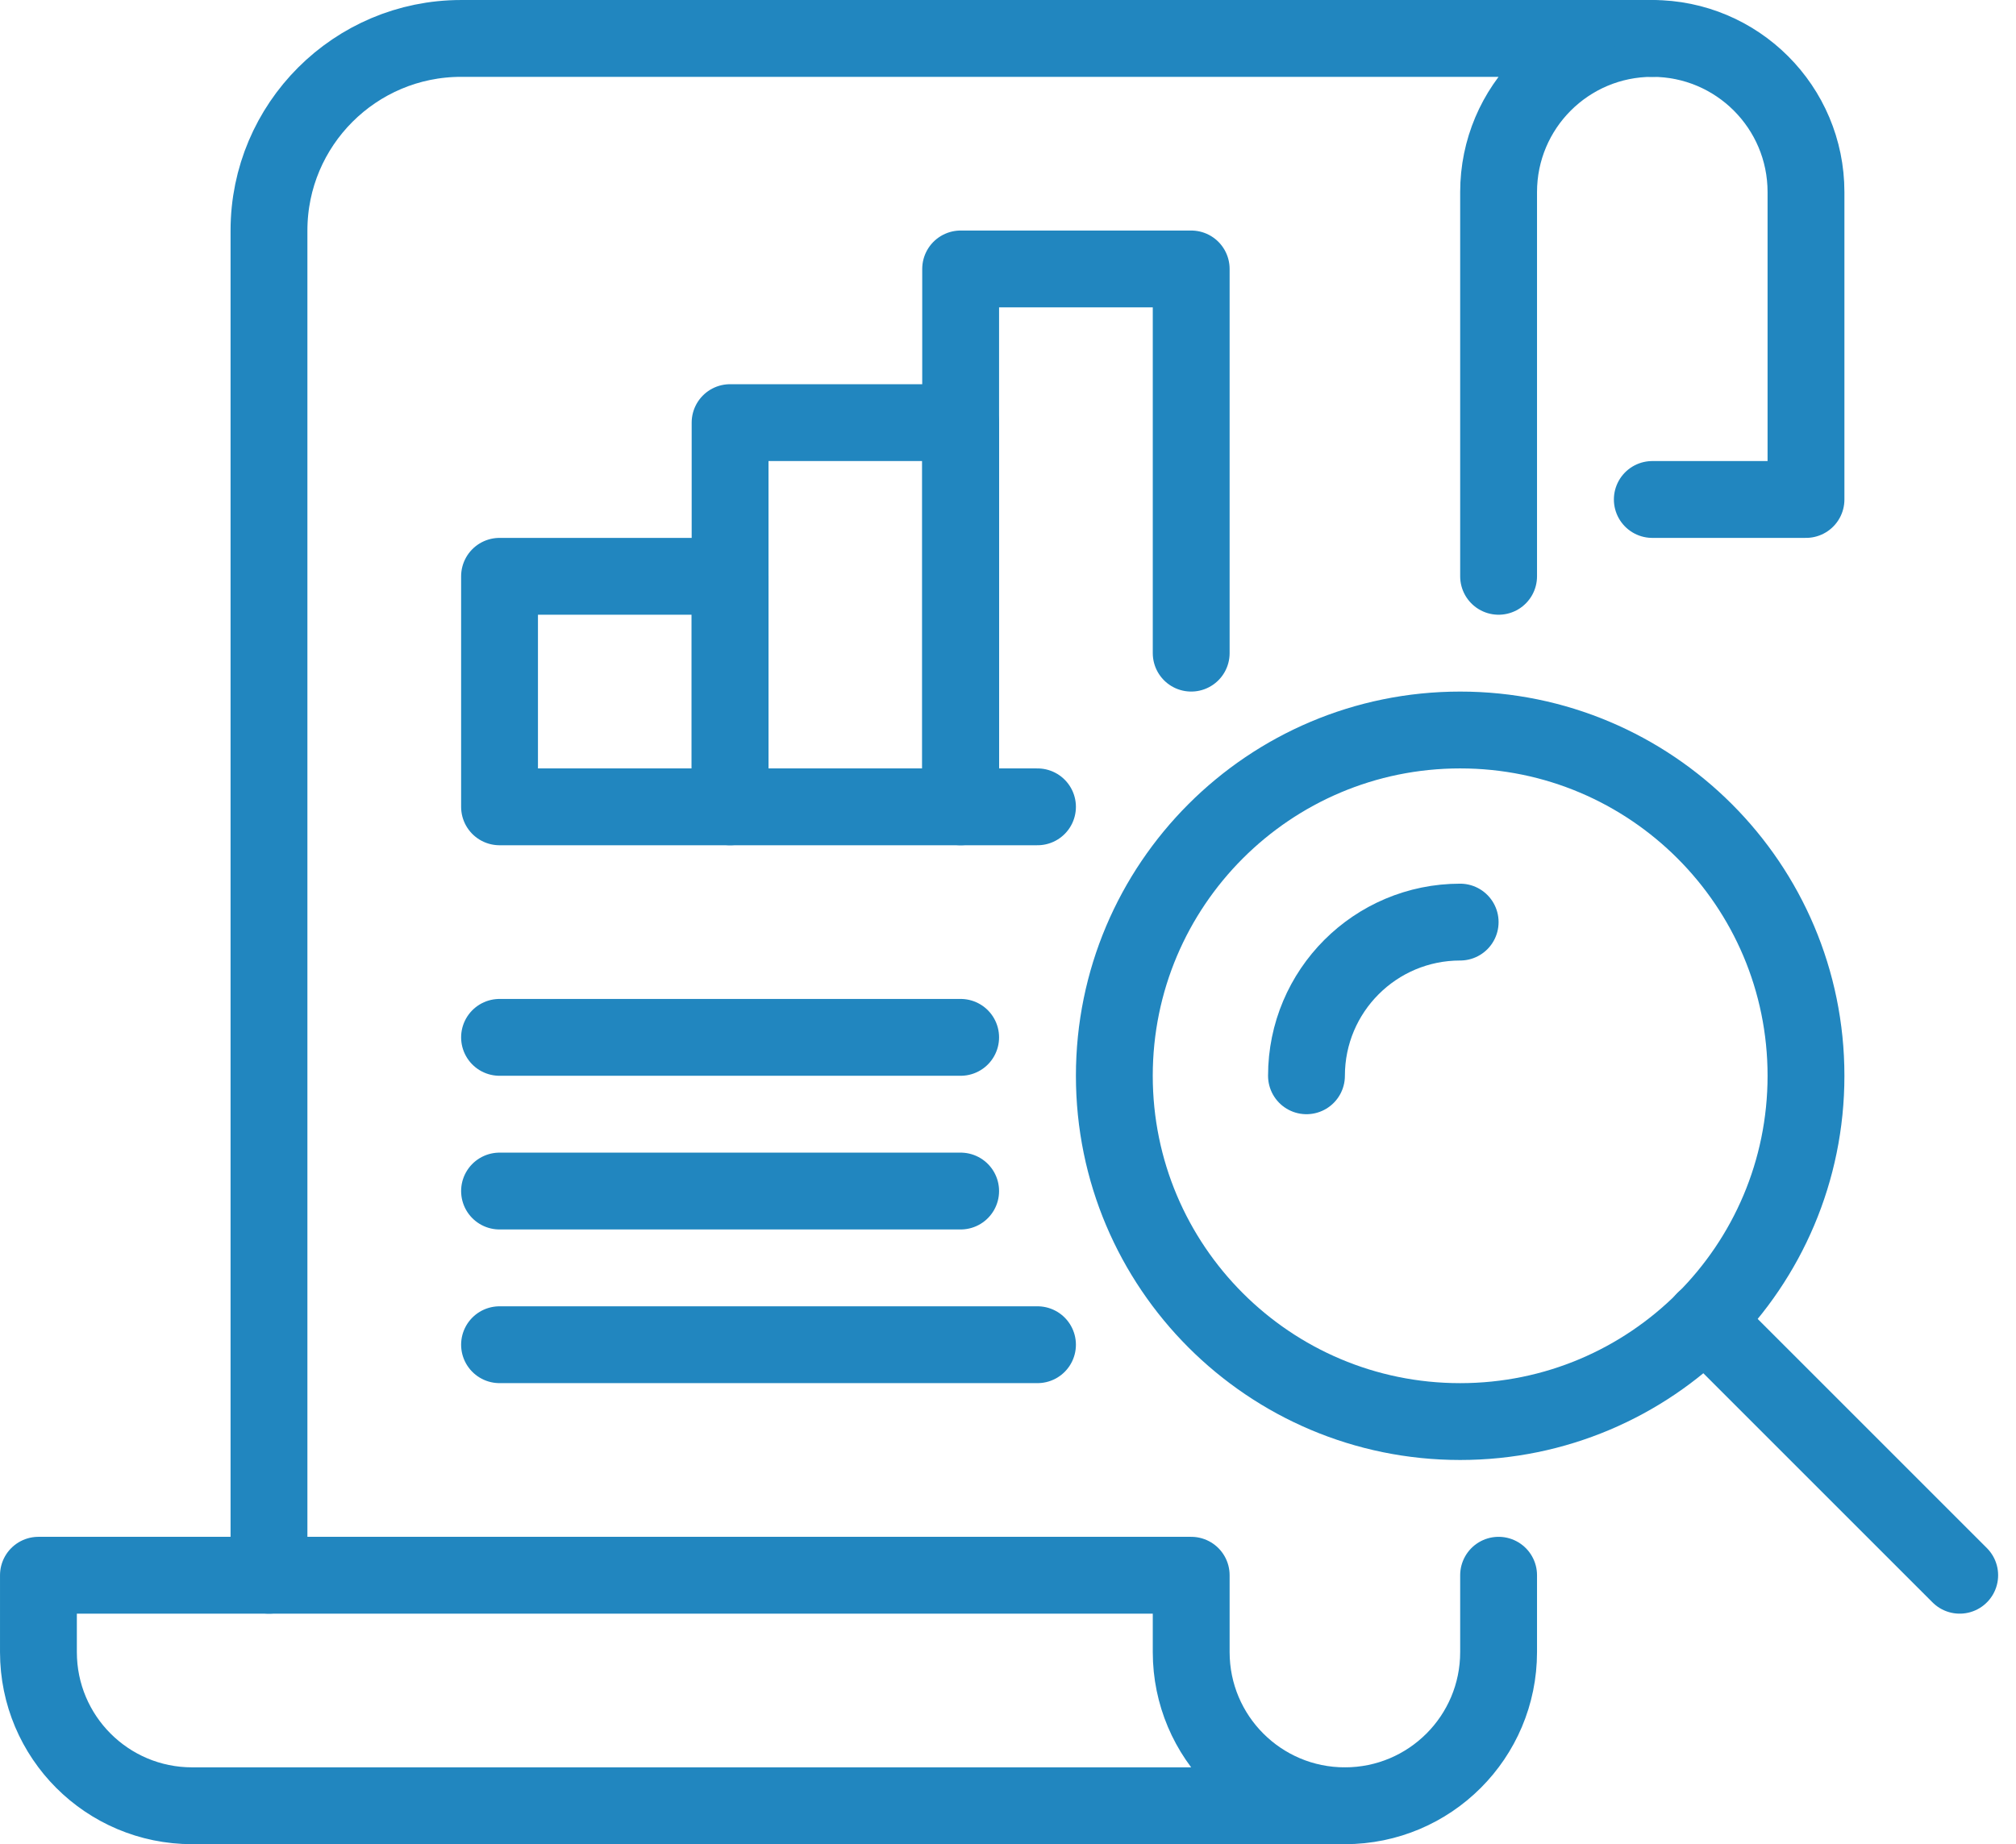<?xml version="1.0" encoding="UTF-8"?> <svg xmlns="http://www.w3.org/2000/svg" width="94" height="86" viewBox="0 0 94 86" fill="none"><g clip-path="url(#clip0_3_74)"><path d="M69.875 26.875V8.958C69.875 4.999 73.082 1.792 77.042 1.792H21.5C16.555 1.792 12.542 5.805 12.542 10.75V73.458" stroke="#2186BF" stroke-width="3.583" stroke-linecap="round" stroke-linejoin="round"></path><path d="M62.708 84.208C66.668 84.208 69.875 81.001 69.875 77.042V73.458" stroke="#2186BF" stroke-width="3.583" stroke-linecap="round" stroke-linejoin="round"></path><path d="M77.042 23.292H84.208V8.958C84.208 4.999 81.001 1.792 77.042 1.792" stroke="#2186BF" stroke-width="3.583" stroke-linecap="round" stroke-linejoin="round"></path><path d="M1.792 77.042C1.792 81.001 4.999 84.208 8.958 84.208H62.708C58.749 84.208 55.542 81.001 55.542 77.042V73.458H1.792V77.042Z" stroke="#2186BF" stroke-width="3.583" stroke-linecap="round" stroke-linejoin="round"></path><path d="M23.292 48.375H44.792" stroke="#2186BF" stroke-width="3.583" stroke-linecap="round" stroke-linejoin="round"></path><path d="M23.292 55.542H44.792" stroke="#2186BF" stroke-width="3.583" stroke-linecap="round" stroke-linejoin="round"></path><path d="M23.292 62.708H48.375" stroke="#2186BF" stroke-width="3.583" stroke-linecap="round" stroke-linejoin="round"></path><path d="M34.042 26.875H23.292V37.625H34.042V26.875Z" stroke="#2186BF" stroke-width="3.583" stroke-linecap="round" stroke-linejoin="round"></path><path d="M44.792 19.708H34.042V37.625H44.792V19.708Z" stroke="#2186BF" stroke-width="3.583" stroke-linecap="round" stroke-linejoin="round"></path><path d="M48.375 37.625H44.792V12.542H55.542V30.458" stroke="#2186BF" stroke-width="3.583" stroke-linecap="round" stroke-linejoin="round"></path><path d="M68.083 66.292C76.989 66.292 84.208 59.072 84.208 50.167C84.208 41.261 76.989 34.042 68.083 34.042C59.178 34.042 51.958 41.261 51.958 50.167C51.958 59.072 59.178 66.292 68.083 66.292Z" stroke="#2186BF" stroke-width="3.583" stroke-linejoin="round"></path><path d="M60.917 50.167C60.917 46.207 64.124 43 68.083 43" stroke="#2186BF" stroke-width="3.583" stroke-linecap="round" stroke-linejoin="round"></path><path d="M91.375 73.458L79.478 61.562" stroke="#2186BF" stroke-width="3.583" stroke-linecap="round" stroke-linejoin="round"></path></g><defs><clipPath id="clip0_3_74"><rect width="93.167" height="86" fill="white"></rect></clipPath></defs></svg> 